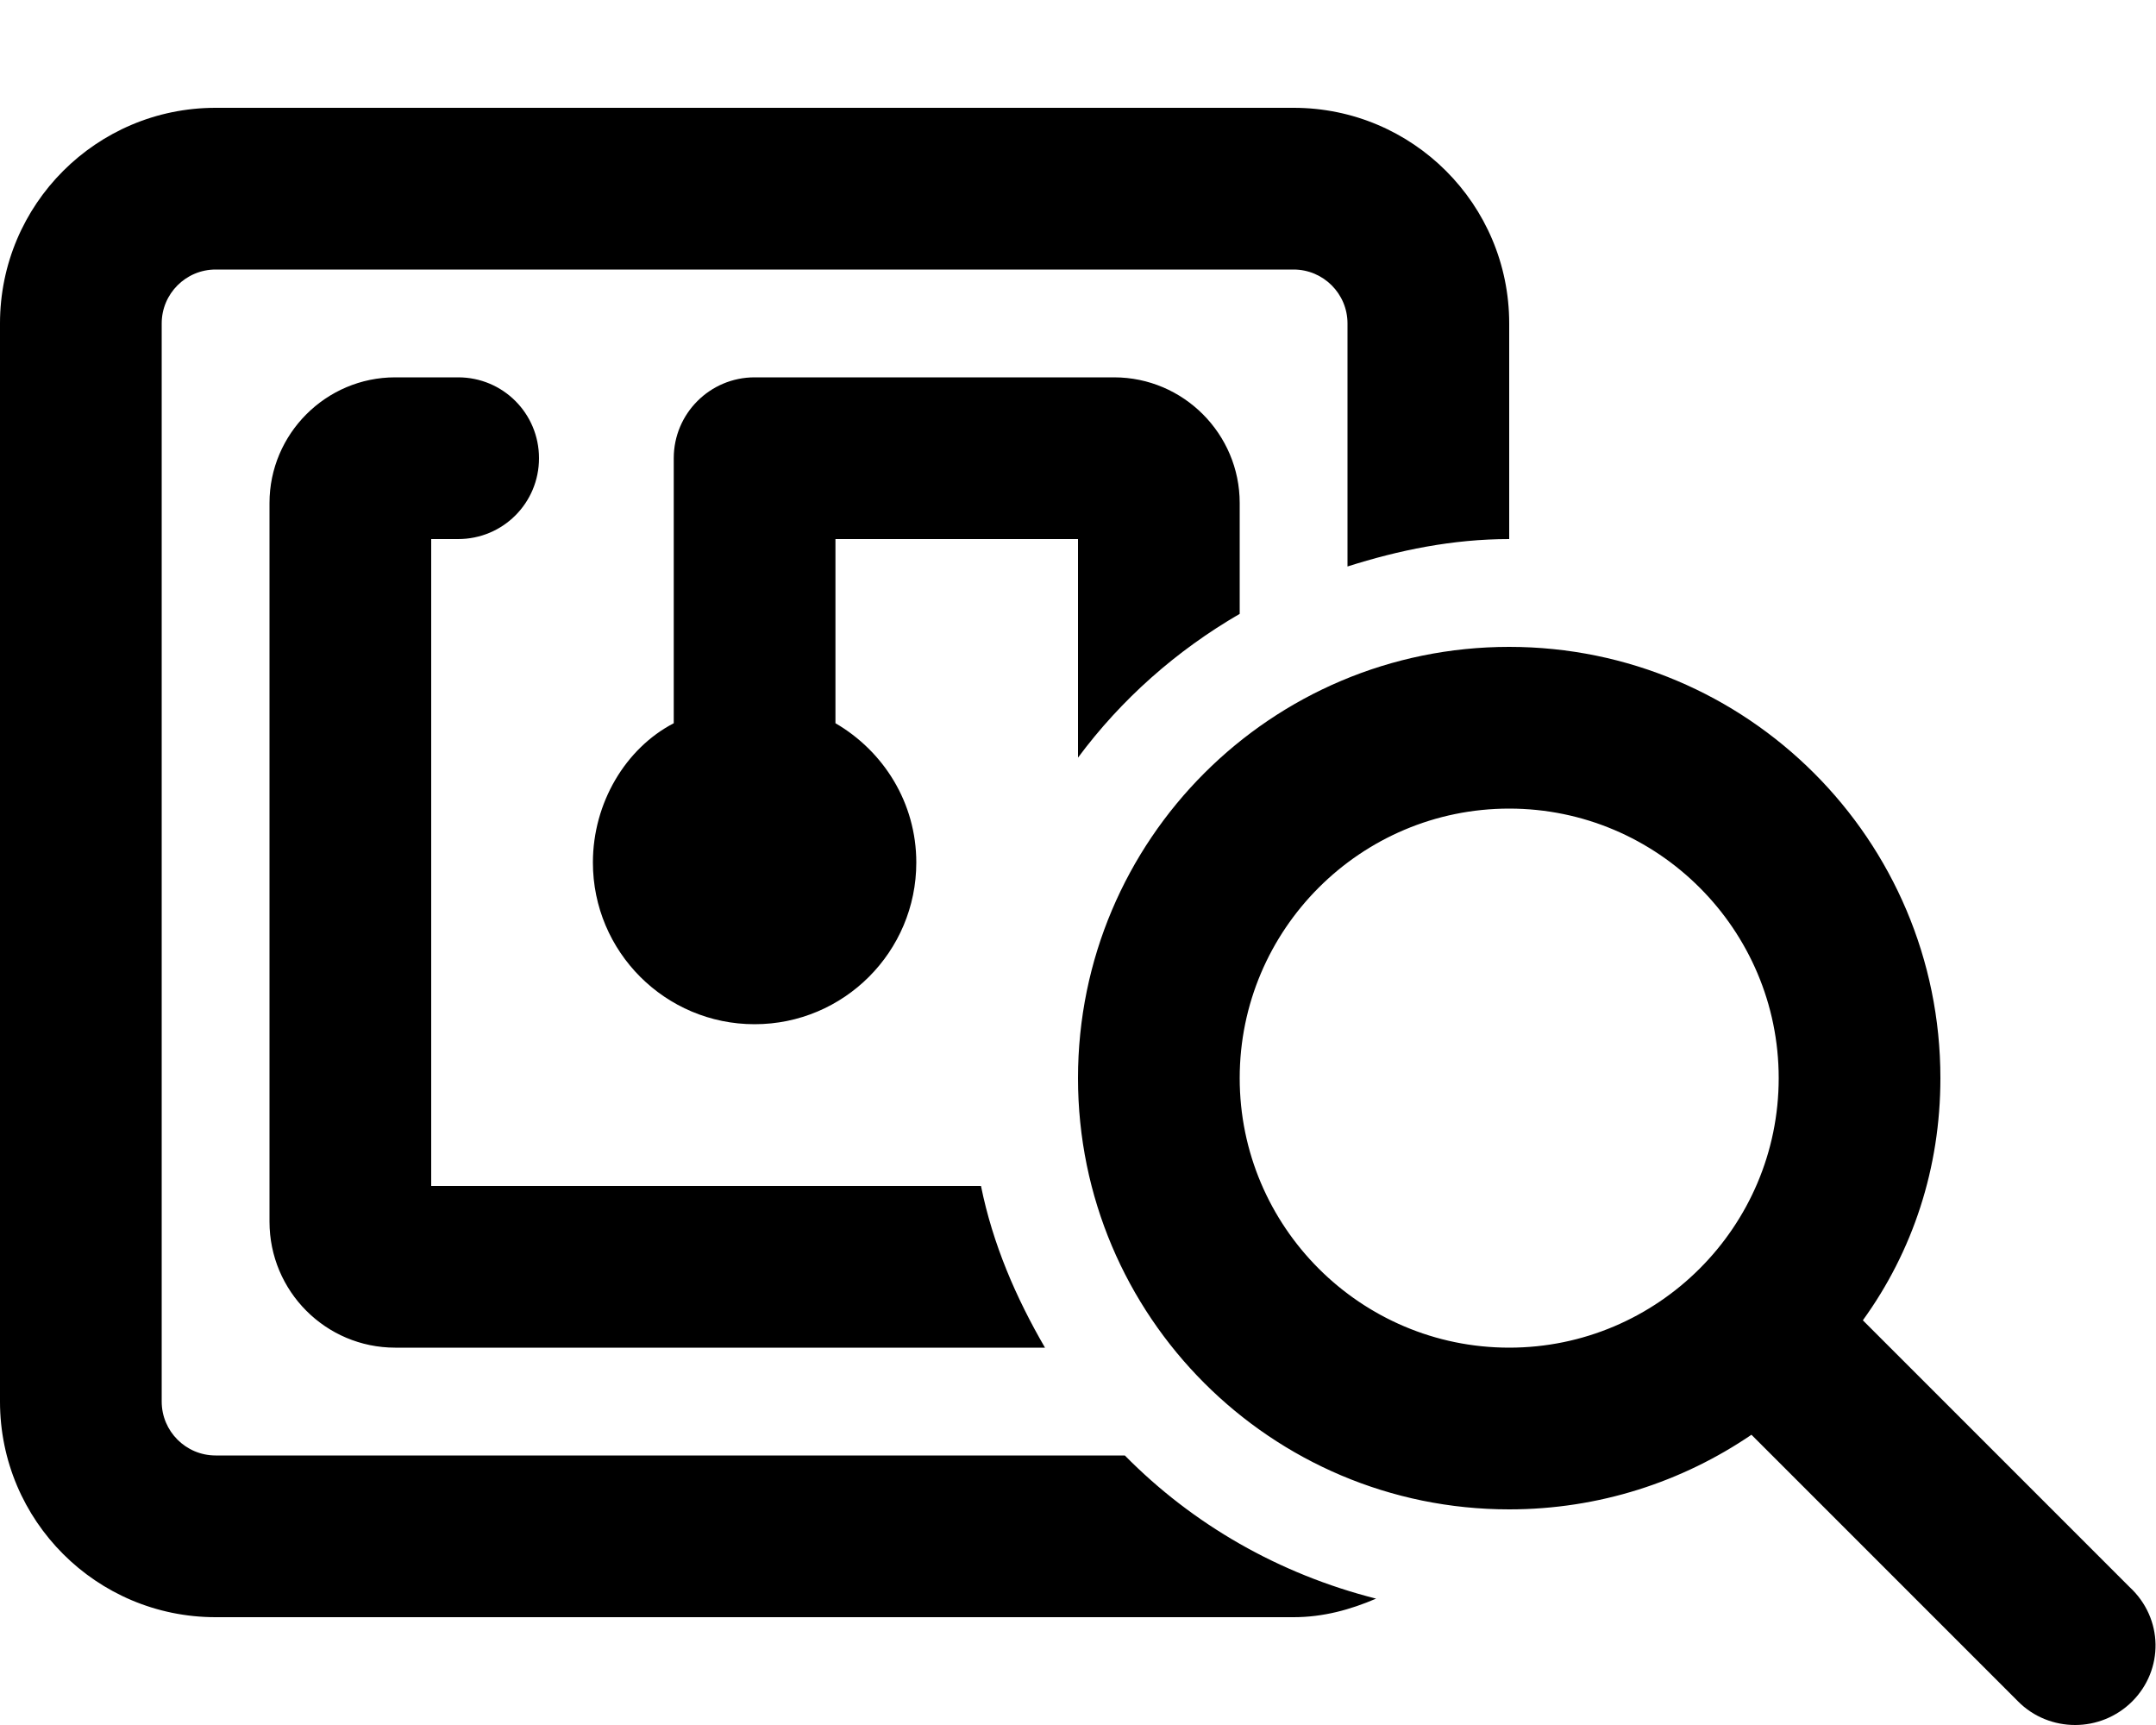 <svg xmlns="http://www.w3.org/2000/svg" viewBox="0 0 640 512"><!--! Font Awesome Pro 6.0.0-alpha3 by @fontawesome - https://fontawesome.com License - https://fontawesome.com/license (Commercial License) --><path d="M368 182.2V149.3C368 128.8 351.3 112 330.7 112H224c-13.25 0-24 10.75-24 24v78.66C185.7 222.1 176 238.3 176 256c0 26.51 21.49 48 48 48S272 282.5 272 256c0-17.72-9.713-33.03-24-41.34V160H320v64.88C332.9 207.5 349.2 193.1 368 182.2zM136 160C149.3 160 160 149.3 160 136S149.3 112 136 112H117.3C96.75 112 80 128.8 80 149.3v213.3C80 383.3 96.75 400 117.3 400h192.9C301.6 385.2 294.7 369.3 291.2 352H128V160H136zM64 432c-8.822 0-16-7.178-16-16V96c0-8.822 7.178-16 16-16h320c8.822 0 16 7.178 16 16v72.14C415.2 163.3 431.2 160 448 160V96c0-35.35-28.65-64-64-64H64C28.65 32 0 60.65 0 96v320c0 35.35 28.65 64 64 64h320c8.82 0 16.87-2.238 24.49-5.505C379.7 467.2 354.1 452.5 333.9 432H64zM632.1 471l-79.12-79.12C567.8 371.4 576 346.7 576 320c0-70.69-57.31-128-128-128c-70.69 0-128 57.31-128 128c0 70.69 57.31 128 128 128c26.67 0 51.41-8.191 71.91-22.15l79.12 79.12C603.7 509.7 609.9 512 616 512s12.28-2.344 16.97-7.031C642.3 495.6 642.3 480.4 632.1 471zM448 400c-44.11 0-80-35.89-80-80s35.89-80 80-80c44.11 0 80 35.89 80 80S492.1 400 448 400z"/></svg>